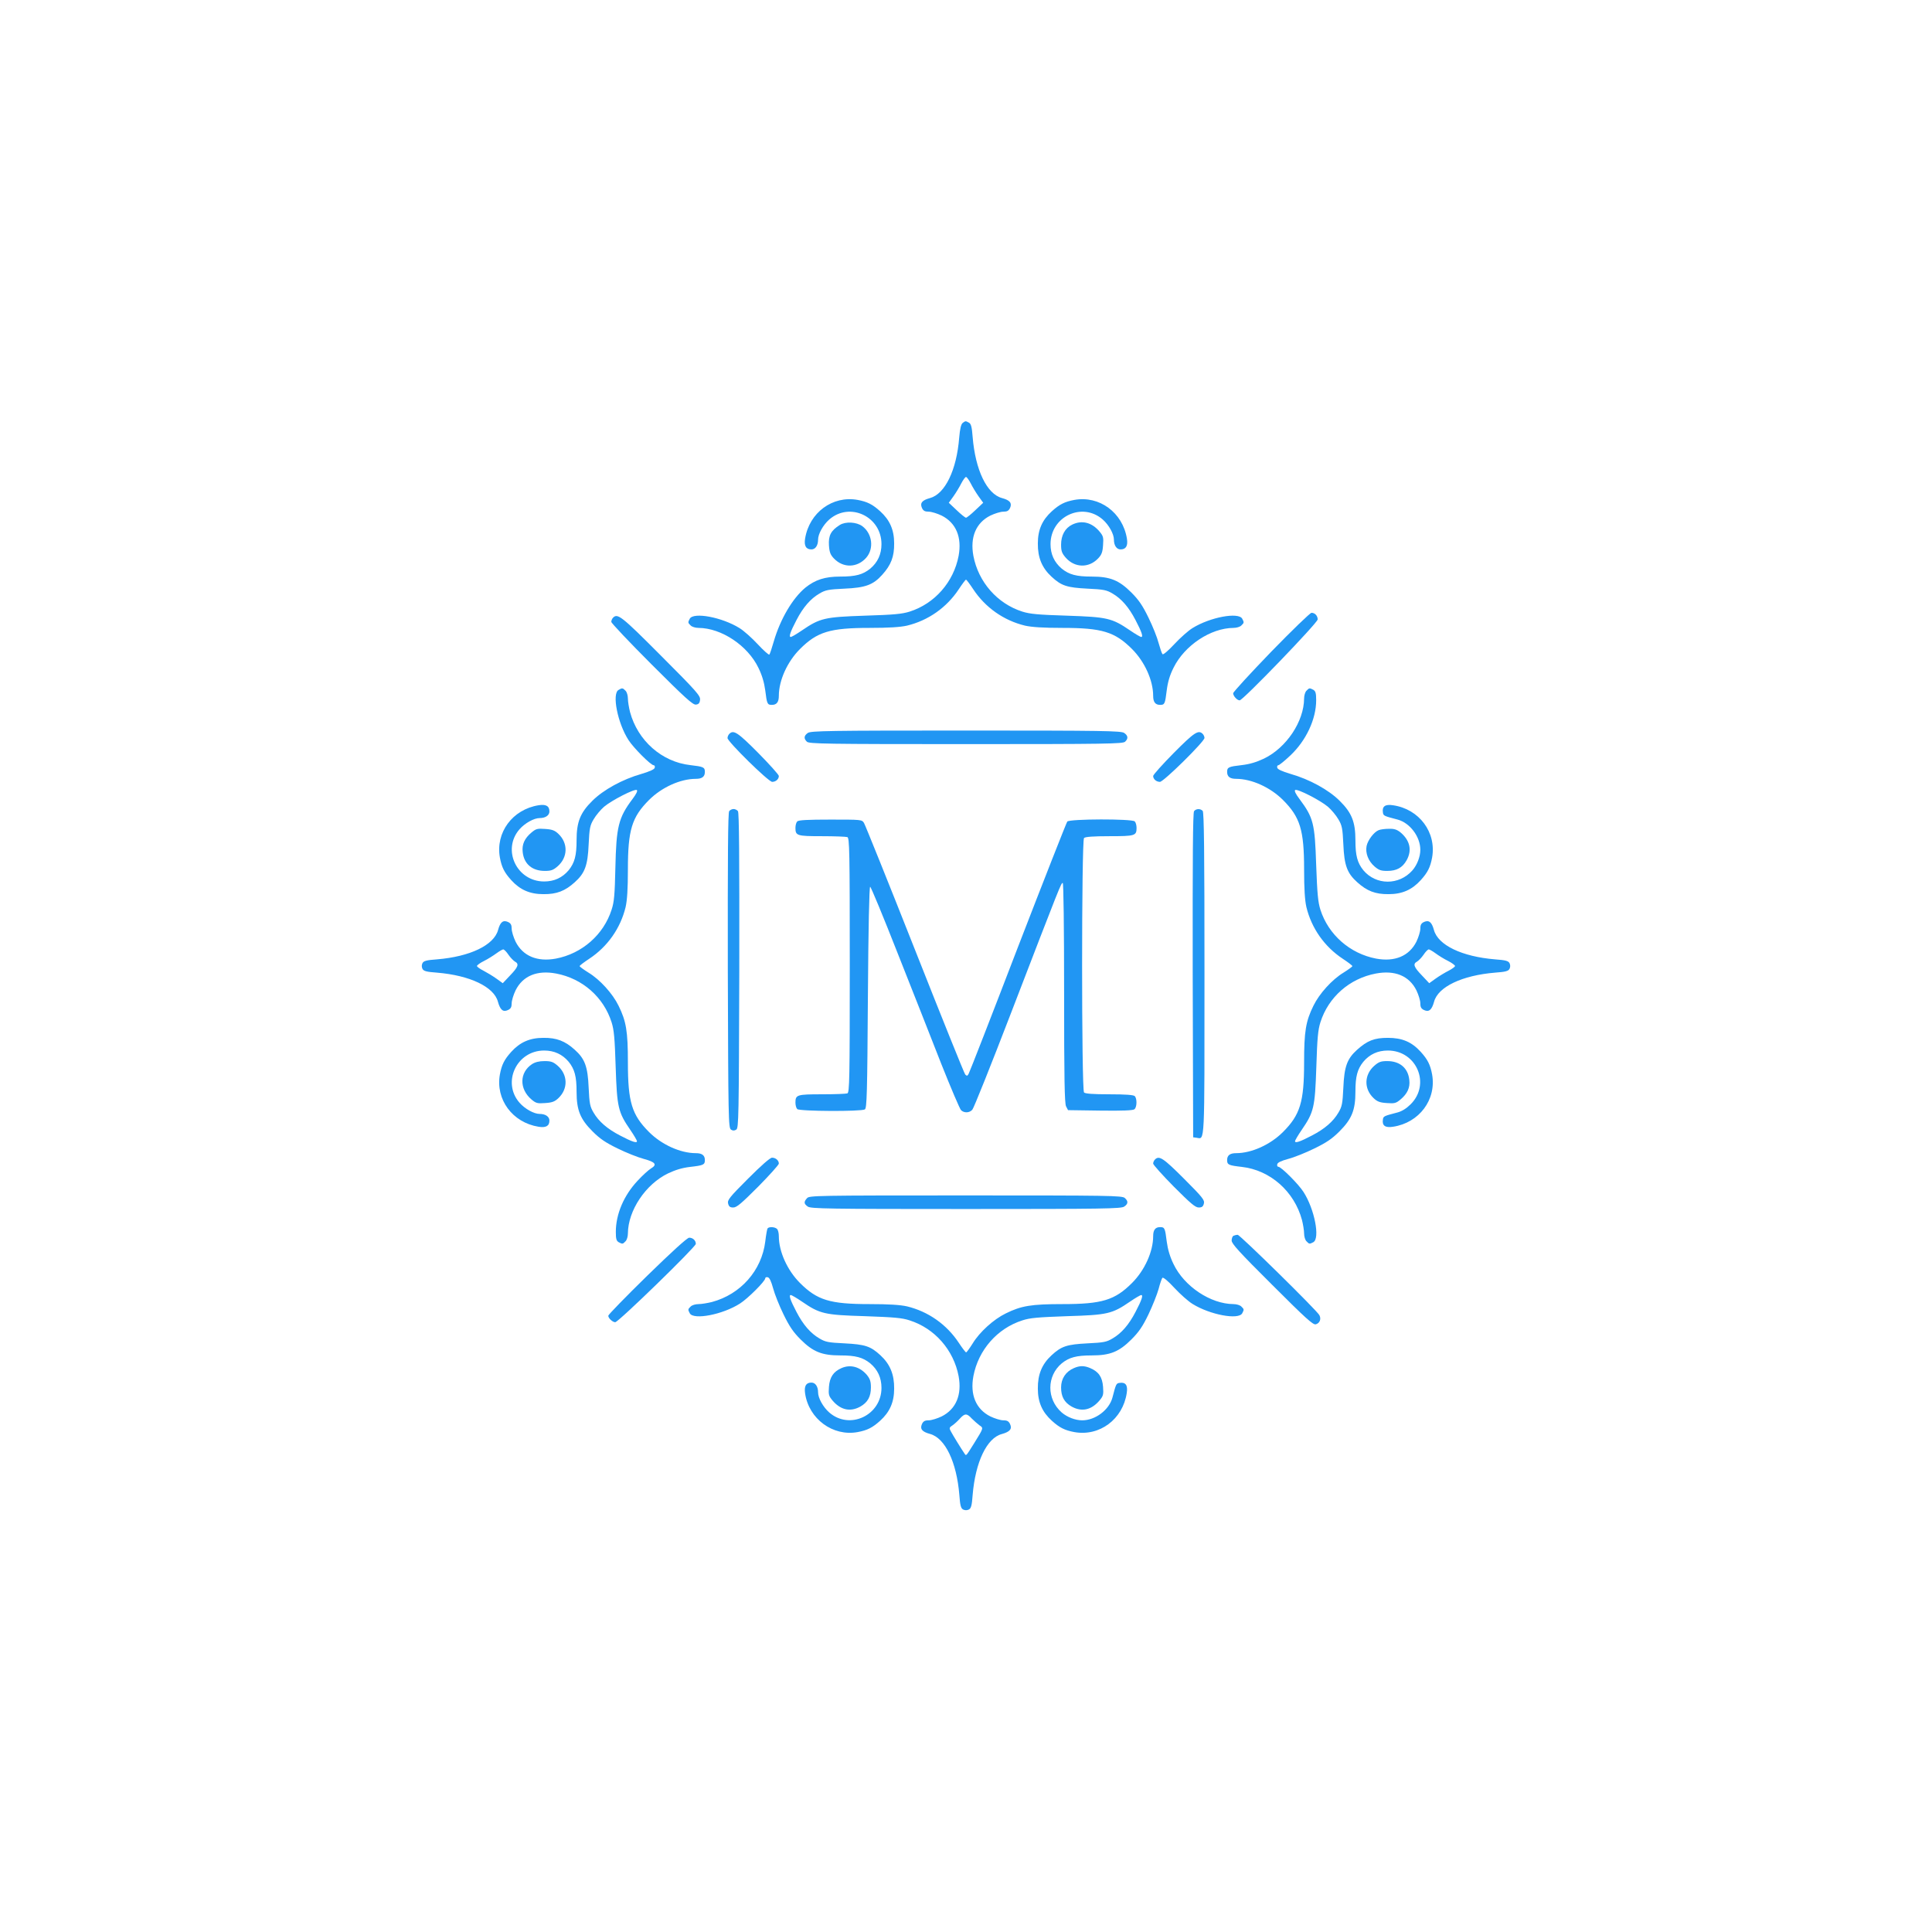 <?xml version="1.0" standalone="no"?>
<!DOCTYPE svg PUBLIC "-//W3C//DTD SVG 20010904//EN"
 "http://www.w3.org/TR/2001/REC-SVG-20010904/DTD/svg10.dtd">
<svg version="1.0" xmlns="http://www.w3.org/2000/svg"
 width="1280pt" height="1280pt" viewBox="0 0 1280 1280"
 preserveAspectRatio="xMidYMid meet">
<g transform="translate(0,1280) scale(0.1,-0.1)"
fill="#2196f3" stroke="none">
<path d="M6378 9998 c-11 -9 -18 -39 -23 -97 -17 -216 -94 -374 -194 -401 -52
-14 -67 -33 -53 -65 9 -19 19 -25 45 -25 18 0 57 -12 86 -26 95 -48 135 -143
112 -267 -33 -173 -158 -316 -324 -369 -51 -16 -104 -21 -297 -27 -267 -9
-297 -16 -416 -97 -35 -24 -69 -44 -75 -44 -14 0 -4 32 38 112 44 85 93 141
151 175 40 24 59 28 166 33 140 6 191 25 251 92 58 64 80 120 79 208 0 90 -29
155 -93 213 -51 46 -85 63 -149 75 -166 30 -320 -84 -348 -256 -8 -48 6 -72
42 -72 26 0 44 26 44 65 0 37 33 97 74 133 136 119 346 20 346 -163 0 -67 -25
-121 -75 -163 -49 -39 -96 -52 -199 -52 -101 0 -165 -21 -231 -74 -84 -70
-165 -207 -208 -354 -13 -45 -26 -85 -30 -89 -4 -3 -39 28 -77 69 -39 42 -93
90 -121 107 -116 72 -304 107 -329 62 -13 -25 -13 -27 6 -45 8 -9 32 -16 52
-16 152 -1 326 -117 397 -265 24 -49 38 -97 45 -149 11 -90 14 -96 44 -96 32
0 46 19 46 60 0 102 56 226 140 310 114 114 199 140 460 140 130 0 204 5 249
15 141 34 263 120 343 241 23 35 45 64 48 64 3 0 25 -29 48 -64 80 -121 202
-207 343 -241 45 -10 119 -15 249 -15 261 0 346 -26 460 -140 84 -84 140 -208
140 -310 0 -41 14 -60 46 -60 30 0 33 6 44 97 7 55 20 99 45 149 73 148 246
263 397 264 20 0 44 7 52 16 19 18 19 20 6 45 -25 45 -213 10 -329 -62 -28
-17 -82 -65 -121 -107 -41 -44 -74 -72 -78 -66 -5 5 -16 38 -26 74 -9 36 -39
111 -67 168 -39 80 -64 117 -113 166 -82 82 -141 106 -263 106 -102 0 -149 13
-198 52 -50 42 -75 96 -75 163 0 183 210 282 346 163 41 -36 74 -96 74 -133 0
-39 18 -65 44 -65 36 0 50 24 42 72 -28 172 -182 286 -348 256 -64 -12 -98
-29 -149 -75 -64 -58 -93 -123 -93 -213 -1 -94 27 -162 91 -221 65 -60 101
-72 239 -79 107 -5 126 -9 166 -33 58 -34 107 -90 151 -175 42 -80 52 -112 38
-112 -6 0 -40 20 -75 44 -119 81 -149 88 -416 97 -193 6 -246 11 -297 27 -166
53 -291 196 -324 369 -23 124 17 219 112 267 29 14 68 26 86 26 26 0 36 6 45
25 14 32 -1 51 -53 65 -101 27 -177 186 -195 405 -5 68 -11 88 -25 95 -22 12
-22 12 -41 -2z m53 -400 c12 -24 35 -62 52 -86 l31 -43 -52 -49 c-29 -28 -57
-50 -62 -50 -5 0 -33 22 -62 50 l-52 49 31 43 c17 24 40 62 52 86 12 23 26 42
31 42 5 0 19 -19 31 -42z"/>
<path d="M5564 9322 c-59 -37 -76 -70 -72 -135 3 -46 10 -63 33 -87 62 -65
155 -62 214 5 53 61 40 160 -26 209 -38 28 -111 32 -149 8z"/>
<path d="M7103 9324 c-47 -23 -73 -71 -73 -132 0 -43 5 -57 31 -87 59 -67 152
-70 214 -5 23 24 30 41 33 88 4 52 1 61 -23 90 -51 61 -117 78 -182 46z"/>
<path d="M8421 8481 c-138 -143 -251 -266 -251 -274 0 -18 26 -47 43 -47 21
-1 516 513 517 536 0 24 -18 44 -41 44 -9 0 -130 -117 -268 -259z"/>
<path d="M4062 8708 c-7 -7 -12 -19 -12 -28 0 -8 121 -136 268 -283 223 -223
273 -268 293 -265 18 2 25 10 27 32 3 26 -22 55 -260 293 -260 261 -286 281
-316 251z"/>
<path d="M4098 8229 c-45 -25 -6 -221 66 -332 33 -52 148 -167 167 -167 6 0 9
-7 7 -16 -2 -11 -31 -24 -87 -41 -127 -36 -254 -106 -327 -179 -80 -79 -104
-140 -104 -261 0 -102 -13 -149 -52 -198 -42 -50 -96 -75 -163 -75 -182 0
-281 211 -163 346 36 41 96 74 133 74 39 0 65 18 65 44 0 36 -23 49 -72 41
-173 -28 -286 -181 -256 -347 12 -64 29 -98 75 -149 58 -64 123 -93 213 -93
88 -1 144 21 208 79 67 60 86 111 92 251 5 107 9 126 33 166 15 26 46 63 69
83 51 43 201 120 217 111 7 -5 -3 -26 -28 -59 -94 -125 -108 -184 -114 -457
-4 -178 -8 -226 -25 -277 -53 -166 -196 -291 -369 -324 -124 -23 -219 17 -267
112 -14 29 -26 68 -26 86 0 26 -6 36 -25 45 -32 14 -51 -1 -65 -53 -27 -101
-186 -177 -405 -195 -69 -5 -88 -10 -96 -25 -6 -13 -6 -25 0 -38 8 -15 27 -20
96 -25 218 -18 378 -94 404 -193 15 -54 34 -70 66 -55 19 9 25 19 25 45 0 18
12 57 26 86 48 96 143 135 269 111 174 -33 314 -156 367 -323 16 -50 21 -106
27 -297 9 -267 16 -298 97 -416 24 -35 44 -69 44 -75 0 -14 -32 -4 -112 38
-85 44 -141 93 -175 151 -24 40 -28 59 -33 166 -6 140 -25 191 -92 251 -64 58
-120 80 -208 79 -90 0 -155 -29 -213 -93 -46 -51 -63 -85 -75 -149 -30 -166
83 -319 256 -347 49 -8 72 5 72 41 0 26 -26 44 -65 44 -37 0 -97 33 -133 74
-118 135 -19 346 163 346 67 0 121 -25 163 -75 39 -49 52 -96 52 -198 0 -122
24 -181 106 -263 49 -49 86 -74 166 -113 57 -28 135 -59 173 -69 78 -21 91
-38 47 -64 -16 -10 -56 -46 -88 -81 -91 -97 -144 -221 -144 -339 0 -46 4 -59
19 -68 25 -13 27 -13 45 6 9 8 16 32 16 52 1 152 117 326 266 398 51 24 95 37
147 43 87 10 97 14 97 45 0 32 -19 46 -60 46 -102 0 -226 56 -310 140 -114
114 -140 199 -140 460 0 207 -11 274 -62 377 -39 80 -123 173 -199 219 -32 20
-59 40 -59 43 0 4 29 26 64 49 121 80 207 202 241 343 10 45 15 119 15 249 0
261 26 346 140 460 84 84 208 140 310 140 41 0 60 14 60 46 0 31 -10 35 -97
45 -188 21 -348 162 -399 352 -7 28 -14 69 -14 89 0 20 -7 44 -16 52 -18 19
-23 19 -46 5z m-729 -1755 c13 -19 33 -39 43 -45 28 -15 22 -35 -32 -91 l-49
-52 -43 31 c-24 17 -62 40 -85 52 -24 12 -43 26 -43 31 0 5 21 21 48 34 26 13
62 36 81 50 19 14 40 26 45 26 6 0 22 -16 35 -36z"/>
<path d="M8656 8224 c-9 -8 -16 -32 -16 -52 -1 -152 -117 -326 -266 -398 -51
-24 -95 -37 -147 -43 -87 -10 -97 -14 -97 -45 0 -32 19 -46 60 -46 102 0 226
-56 310 -140 114 -114 140 -199 140 -460 0 -130 5 -204 15 -249 34 -141 120
-263 241 -343 35 -23 64 -45 64 -49 0 -3 -27 -23 -59 -43 -76 -46 -160 -139
-199 -219 -51 -103 -62 -170 -62 -377 0 -261 -26 -346 -140 -460 -84 -84 -208
-140 -310 -140 -41 0 -60 -14 -60 -46 0 -31 10 -35 97 -45 188 -21 348 -162
399 -352 7 -28 14 -69 14 -89 0 -20 7 -44 16 -52 18 -19 20 -19 45 -6 46 25 8
220 -65 333 -33 52 -148 167 -167 167 -6 0 -9 7 -7 16 2 12 26 23 73 36 39 10
116 41 173 69 80 39 117 64 166 113 82 82 106 141 106 263 0 102 13 149 52
198 42 50 96 75 163 75 191 0 285 -223 151 -356 -27 -27 -57 -46 -86 -54 -92
-24 -95 -25 -98 -48 -6 -40 16 -55 67 -47 174 26 289 180 259 347 -12 64 -29
98 -75 149 -60 66 -123 93 -218 93 -90 0 -136 -18 -205 -80 -65 -59 -84 -110
-90 -250 -5 -107 -9 -126 -33 -166 -34 -58 -90 -107 -175 -151 -80 -42 -112
-52 -112 -38 0 6 20 40 44 75 81 118 88 149 97 416 6 192 11 246 27 297 53
167 193 290 367 323 126 24 221 -15 269 -111 14 -29 26 -68 26 -86 0 -26 6
-36 25 -45 32 -15 51 1 66 55 26 99 186 175 404 193 69 5 88 10 96 25 6 13 6
25 0 38 -8 15 -27 20 -96 25 -219 18 -378 94 -405 195 -14 52 -33 67 -65 53
-19 -9 -25 -19 -25 -45 0 -18 -12 -57 -26 -86 -48 -95 -143 -135 -267 -112
-173 33 -316 158 -369 324 -16 51 -21 105 -28 297 -9 276 -18 312 -111 437
-25 33 -35 54 -28 59 16 9 166 -68 217 -111 23 -20 54 -57 69 -83 24 -40 28
-59 33 -166 6 -140 25 -191 92 -251 64 -58 120 -80 208 -79 90 0 155 29 213
93 46 51 63 85 75 149 30 167 -85 322 -259 347 -51 8 -73 -7 -67 -47 3 -23 6
-24 98 -48 81 -22 150 -113 150 -200 0 -46 -21 -100 -52 -136 -89 -101 -242
-100 -326 1 -39 49 -52 96 -52 198 0 121 -24 182 -104 261 -73 73 -200 143
-327 179 -56 17 -85 30 -87 41 -2 9 1 16 7 16 6 0 42 29 80 65 105 99 171 241
171 366 0 47 -4 60 -19 69 -25 13 -27 13 -45 -6z m855 -1740 c19 -14 55 -37
82 -50 26 -13 47 -29 47 -34 0 -5 -19 -19 -42 -31 -24 -12 -62 -35 -86 -52
l-43 -31 -49 52 c-54 56 -60 76 -32 91 10 6 30 26 43 45 13 20 29 36 35 36 5
0 26 -12 45 -26z"/>
<path d="M5352 7944 c-26 -18 -28 -37 -6 -58 14 -14 123 -16 1054 -16 931 0
1040 2 1054 16 22 21 20 40 -6 58 -20 14 -136 16 -1048 16 -912 0 -1028 -2
-1048 -16z"/>
<path d="M4832 7938 c-7 -7 -12 -19 -12 -28 0 -23 271 -290 296 -290 24 0 44
18 44 39 0 8 -62 77 -137 153 -136 137 -163 154 -191 126z"/>
<path d="M7777 7812 c-75 -76 -137 -145 -137 -153 0 -21 21 -39 45 -39 24 0
295 267 295 291 0 8 -5 20 -12 27 -28 28 -55 11 -191 -126z"/>
<path d="M4831 7426 c-8 -10 -10 -294 -9 -1056 3 -981 4 -1043 21 -1054 12 -8
22 -8 35 0 16 11 17 73 20 1054 1 762 -1 1046 -9 1056 -6 8 -19 14 -29 14 -10
0 -23 -6 -29 -14z"/>
<path d="M7911 7426 c-8 -10 -10 -302 -9 -1087 l3 -1074 23 -3 c55 -8 52 -68
52 1087 0 817 -3 1070 -12 1079 -16 16 -43 15 -57 -2z"/>
<path d="M5282 7358 c-7 -7 -12 -26 -12 -43 0 -52 10 -55 176 -55 84 0 159 -3
168 -6 14 -6 16 -90 16 -849 0 -759 -2 -843 -16 -849 -9 -3 -84 -6 -168 -6
-166 0 -176 -3 -176 -55 0 -17 5 -36 12 -43 15 -15 425 -17 448 -2 13 8 16
105 20 742 3 457 9 733 15 733 5 0 87 -198 182 -440 96 -242 226 -572 289
-733 64 -161 123 -299 131 -307 20 -20 56 -19 75 3 9 9 123 294 253 632 336
873 335 870 346 870 5 0 9 -286 9 -727 0 -567 3 -734 13 -753 l13 -25 213 -3
c149 -2 218 1 227 9 17 14 18 71 2 87 -8 8 -60 12 -168 12 -108 0 -160 4 -168
12 -17 17 -17 1669 0 1686 8 8 60 12 168 12 170 0 180 3 180 55 0 17 -5 36
-12 43 -18 18 -431 17 -447 -1 -6 -8 -153 -382 -327 -832 -173 -451 -320 -828
-326 -838 -8 -16 -12 -17 -23 -6 -7 8 -157 381 -334 829 -177 448 -329 825
-337 838 -14 22 -18 22 -222 22 -148 0 -211 -3 -220 -12z"/>
<path d="M3522 7285 c-47 -39 -65 -80 -59 -130 8 -79 63 -125 146 -125 42 0
56 5 86 31 67 59 70 152 5 214 -24 23 -41 30 -88 33 -52 4 -61 1 -90 -23z"/>
<path d="M9134 7300 c-31 -12 -72 -66 -80 -105 -9 -47 11 -99 52 -135 29 -25
43 -30 85 -30 62 0 100 21 128 70 37 66 23 131 -39 184 -25 20 -42 26 -78 25
-26 0 -56 -4 -68 -9z"/>
<path d="M3525 5750 c-84 -55 -86 -165 -3 -235 29 -24 38 -27 90 -23 47 3 64
10 88 33 65 62 62 155 -5 214 -30 26 -44 31 -88 31 -35 0 -62 -7 -82 -20z"/>
<path d="M9105 5739 c-67 -59 -70 -152 -5 -214 24 -23 41 -30 88 -33 52 -4 61
-1 90 23 47 39 65 80 59 130 -8 79 -63 125 -146 125 -42 0 -56 -5 -86 -31z"/>
<path d="M4956 4991 c-124 -124 -138 -142 -132 -165 5 -20 13 -26 34 -26 23 0
54 27 165 138 75 76 137 145 137 153 0 21 -21 39 -45 39 -13 0 -70 -50 -159
-139z"/>
<path d="M7652 5118 c-7 -7 -12 -19 -12 -27 0 -8 62 -77 137 -153 111 -111
142 -138 165 -138 21 0 29 6 34 26 6 23 -8 41 -132 165 -137 137 -164 155
-192 127z"/>
<path d="M5347 4862 c-23 -25 -21 -38 5 -56 20 -14 136 -16 1048 -16 912 0
1028 2 1048 16 27 18 28 36 4 57 -17 16 -105 17 -1054 17 -990 0 -1036 -1
-1051 -18z"/>
<path d="M5085 4661 c-3 -5 -10 -44 -15 -87 -24 -192 -163 -349 -353 -400 -28
-7 -69 -14 -89 -14 -20 0 -44 -7 -52 -16 -19 -18 -19 -20 -6 -45 25 -46 220
-8 333 65 52 33 167 148 167 167 0 6 7 9 16 7 12 -2 23 -26 36 -73 10 -38 41
-116 69 -173 39 -80 64 -117 113 -166 82 -82 141 -106 263 -106 102 0 149 -13
198 -52 50 -42 75 -96 75 -163 0 -182 -211 -281 -346 -163 -41 36 -74 96 -74
133 0 39 -18 65 -44 65 -36 0 -49 -23 -42 -72 25 -169 184 -286 348 -256 64
12 98 29 149 75 64 58 93 123 93 213 1 94 -27 162 -91 221 -65 60 -101 72
-239 79 -107 5 -126 9 -166 33 -58 34 -107 90 -151 175 -42 80 -52 112 -38
112 6 0 40 -20 75 -44 118 -81 149 -88 416 -96 194 -7 246 -11 297 -28 166
-53 291 -196 324 -369 23 -124 -17 -219 -112 -267 -29 -14 -68 -26 -86 -26
-26 0 -36 -6 -45 -25 -14 -32 1 -51 53 -65 101 -27 177 -186 195 -405 5 -69
10 -88 25 -96 13 -6 25 -6 38 0 15 8 20 27 25 96 18 218 94 378 193 404 54 15
70 34 55 66 -9 19 -19 25 -45 25 -18 0 -57 12 -86 26 -95 48 -135 143 -112
267 33 173 158 316 324 369 51 17 103 21 297 28 267 8 298 15 416 96 35 24 69
44 75 44 14 0 4 -32 -38 -112 -44 -85 -93 -141 -151 -175 -40 -24 -59 -28
-166 -33 -138 -7 -174 -19 -239 -79 -64 -59 -92 -127 -91 -221 0 -90 29 -155
93 -213 51 -46 85 -63 149 -75 167 -30 321 85 347 259 8 51 -7 73 -47 67 -23
-3 -24 -6 -48 -98 -22 -81 -113 -150 -200 -150 -46 0 -100 21 -136 52 -101 89
-100 242 1 326 49 39 96 52 198 52 122 0 181 24 263 106 49 49 74 85 113 166
27 57 57 132 67 168 9 36 21 69 25 74 5 6 38 -21 79 -66 39 -42 93 -90 121
-107 116 -72 304 -107 329 -62 13 25 13 27 -6 45 -8 9 -32 16 -52 16 -152 1
-326 117 -397 265 -24 49 -38 97 -45 149 -11 90 -14 96 -44 96 -32 0 -46 -19
-46 -60 0 -102 -56 -226 -140 -310 -114 -114 -199 -140 -460 -140 -207 0 -274
-11 -377 -62 -80 -39 -173 -123 -219 -199 -20 -32 -40 -59 -43 -59 -4 0 -26
29 -49 64 -80 121 -202 207 -343 241 -45 10 -119 15 -249 15 -261 0 -346 26
-460 140 -84 84 -140 208 -140 310 0 20 -5 41 -12 48 -14 14 -54 16 -63 3z
m1353 -1259 c15 -15 38 -35 51 -45 28 -18 28 -17 -34 -117 -57 -91 -53 -87
-65 -70 -19 27 -79 125 -91 148 -11 20 -10 25 12 39 13 9 35 29 49 45 32 35
46 35 78 0z"/>
<path d="M8173 4613 c-7 -2 -13 -17 -13 -32 0 -21 50 -76 268 -293 224 -224
271 -266 289 -262 27 7 38 36 24 61 -18 33 -527 533 -541 532 -8 0 -21 -3 -27
-6z"/>
<path d="M4287 4347 c-142 -139 -257 -257 -257 -264 0 -17 29 -43 46 -43 21 0
534 499 534 519 0 23 -20 41 -44 41 -14 -1 -114 -92 -279 -253z"/>
<path d="M5575 3736 c-54 -24 -78 -60 -83 -124 -4 -52 -1 -61 23 -90 54 -64
118 -78 185 -41 49 28 70 66 70 127 0 40 -6 57 -27 83 -46 54 -109 71 -168 45z"/>
<path d="M7115 3736 c-54 -23 -85 -70 -85 -128 0 -61 21 -99 70 -127 67 -37
131 -23 185 41 24 29 27 38 23 90 -5 65 -29 100 -85 124 -40 17 -69 17 -108 0z"/>
</g>
</svg>
